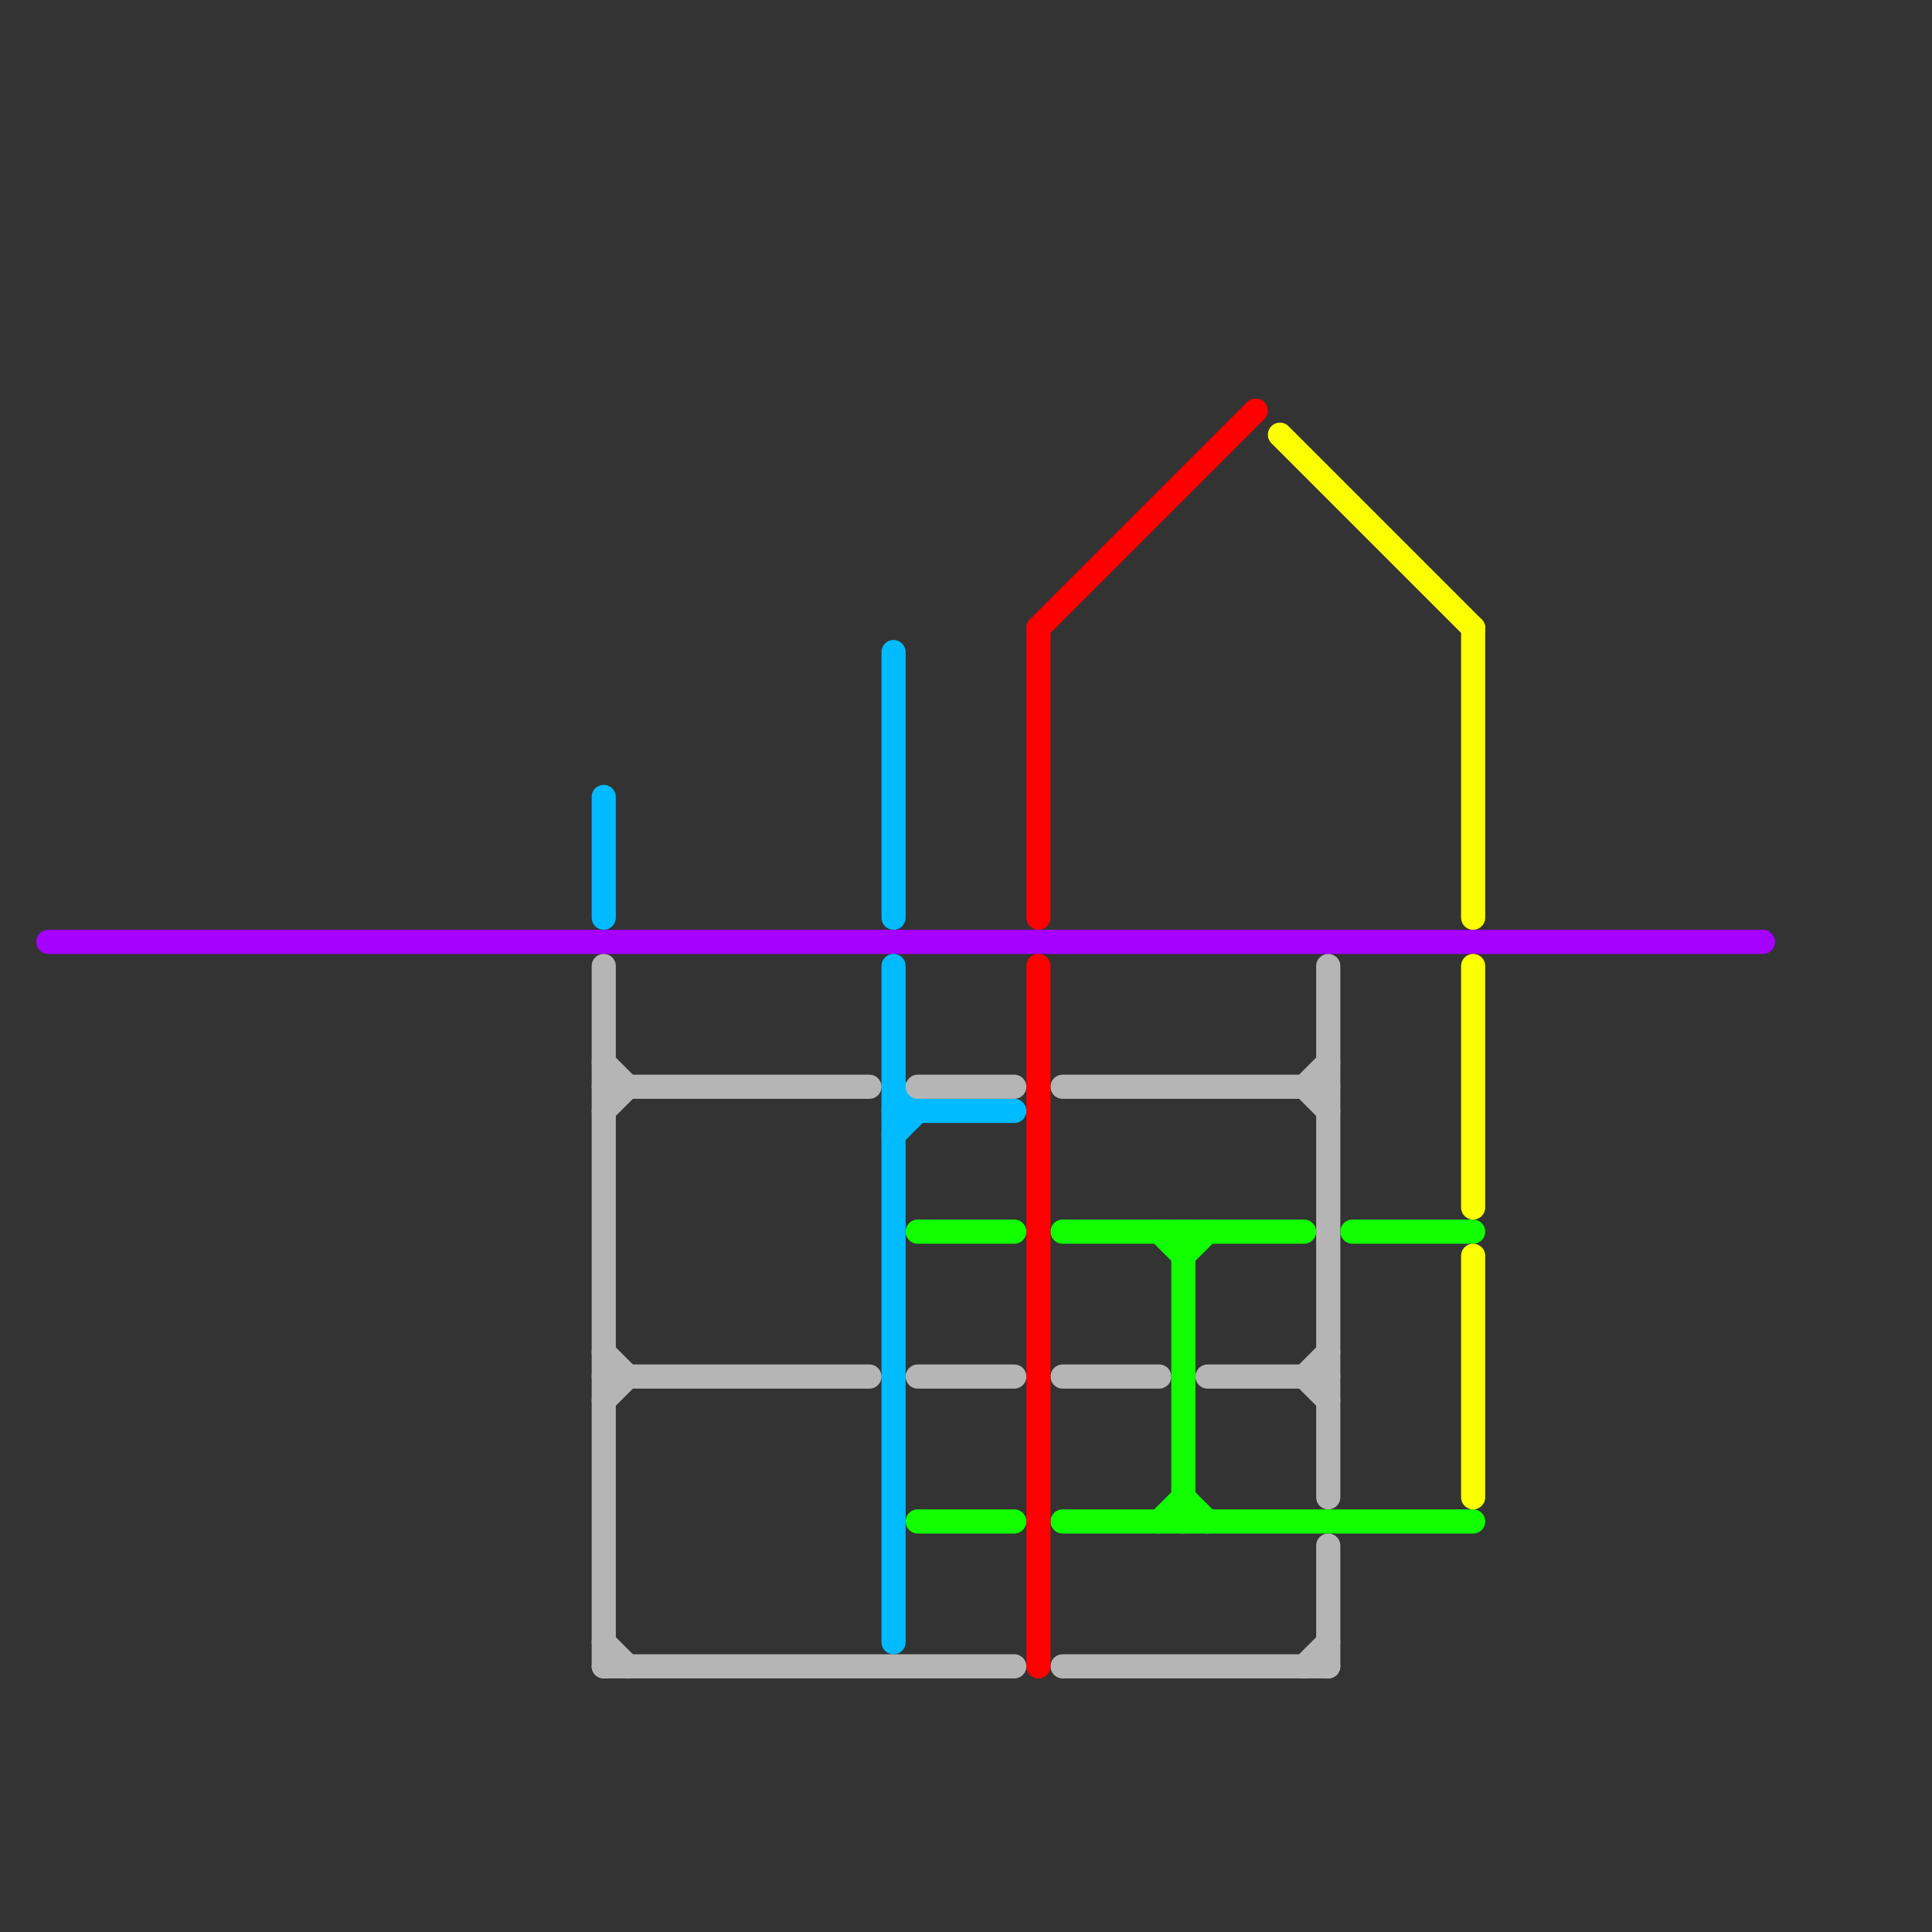 
<svg version="1.1" xmlns="http://www.w3.org/2000/svg" viewBox="0 0 80 80">
<rect x="0" y="0" width="80" height="80" fill="#333333" stroke="none"/>
<style>text { font: 1px Helvetica; font-weight: 600; white-space: pre; dominant-baseline: central; } line { stroke-width: 1; fill: none; stroke-linecap: round; stroke-linejoin: round; } .c0 { stroke: #a600ff } .c1 { stroke: #00bbff } .c2 { stroke: #b5b5b5 } .c3 { stroke: #11ff00 } .c4 { stroke: #ff0000 } .c5 { stroke: #fbff00 }</style><defs><g id="wm-xf"><circle r="1.2" fill="#000"/><circle r="0.9" fill="#fff"/><circle r="0.6" fill="#000"/><circle r="0.3" fill="#fff"/></g><g id="wm"><circle r="0.6" fill="#000"/><circle r="0.3" fill="#fff"/></g></defs><line class="c0" x1="2" y1="39" x2="73" y2="39"/><line class="c1" x1="37" y1="27" x2="37" y2="38"/><line class="c1" x1="37" y1="47" x2="38" y2="46"/><line class="c1" x1="25" y1="33" x2="25" y2="38"/><line class="c1" x1="37" y1="40" x2="37" y2="68"/><line class="c1" x1="37" y1="45" x2="38" y2="46"/><line class="c1" x1="37" y1="46" x2="42" y2="46"/><line class="c2" x1="25" y1="69" x2="42" y2="69"/><line class="c2" x1="25" y1="40" x2="25" y2="69"/><line class="c2" x1="55" y1="64" x2="55" y2="69"/><line class="c2" x1="25" y1="46" x2="26" y2="45"/><line class="c2" x1="25" y1="44" x2="26" y2="45"/><line class="c2" x1="25" y1="56" x2="26" y2="57"/><line class="c2" x1="54" y1="45" x2="55" y2="44"/><line class="c2" x1="44" y1="69" x2="55" y2="69"/><line class="c2" x1="25" y1="68" x2="26" y2="69"/><line class="c2" x1="55" y1="40" x2="55" y2="62"/><line class="c2" x1="54" y1="57" x2="55" y2="56"/><line class="c2" x1="38" y1="57" x2="42" y2="57"/><line class="c2" x1="50" y1="57" x2="55" y2="57"/><line class="c2" x1="44" y1="45" x2="55" y2="45"/><line class="c2" x1="54" y1="69" x2="55" y2="68"/><line class="c2" x1="54" y1="45" x2="55" y2="46"/><line class="c2" x1="25" y1="45" x2="36" y2="45"/><line class="c2" x1="38" y1="45" x2="42" y2="45"/><line class="c2" x1="25" y1="57" x2="36" y2="57"/><line class="c2" x1="54" y1="57" x2="55" y2="58"/><line class="c2" x1="44" y1="57" x2="48" y2="57"/><line class="c2" x1="25" y1="58" x2="26" y2="57"/><line class="c3" x1="44" y1="63" x2="61" y2="63"/><line class="c3" x1="44" y1="51" x2="54" y2="51"/><line class="c3" x1="49" y1="51" x2="49" y2="63"/><line class="c3" x1="49" y1="62" x2="50" y2="63"/><line class="c3" x1="38" y1="51" x2="42" y2="51"/><line class="c3" x1="56" y1="51" x2="61" y2="51"/><line class="c3" x1="49" y1="52" x2="50" y2="51"/><line class="c3" x1="48" y1="63" x2="49" y2="62"/><line class="c3" x1="48" y1="51" x2="49" y2="52"/><line class="c3" x1="38" y1="63" x2="42" y2="63"/><line class="c4" x1="43" y1="26" x2="43" y2="38"/><line class="c4" x1="43" y1="26" x2="52" y2="17"/><line class="c4" x1="43" y1="40" x2="43" y2="69"/><line class="c5" x1="61" y1="26" x2="61" y2="38"/><line class="c5" x1="61" y1="40" x2="61" y2="50"/><line class="c5" x1="61" y1="52" x2="61" y2="62"/><line class="c5" x1="53" y1="18" x2="61" y2="26"/>
</svg>
